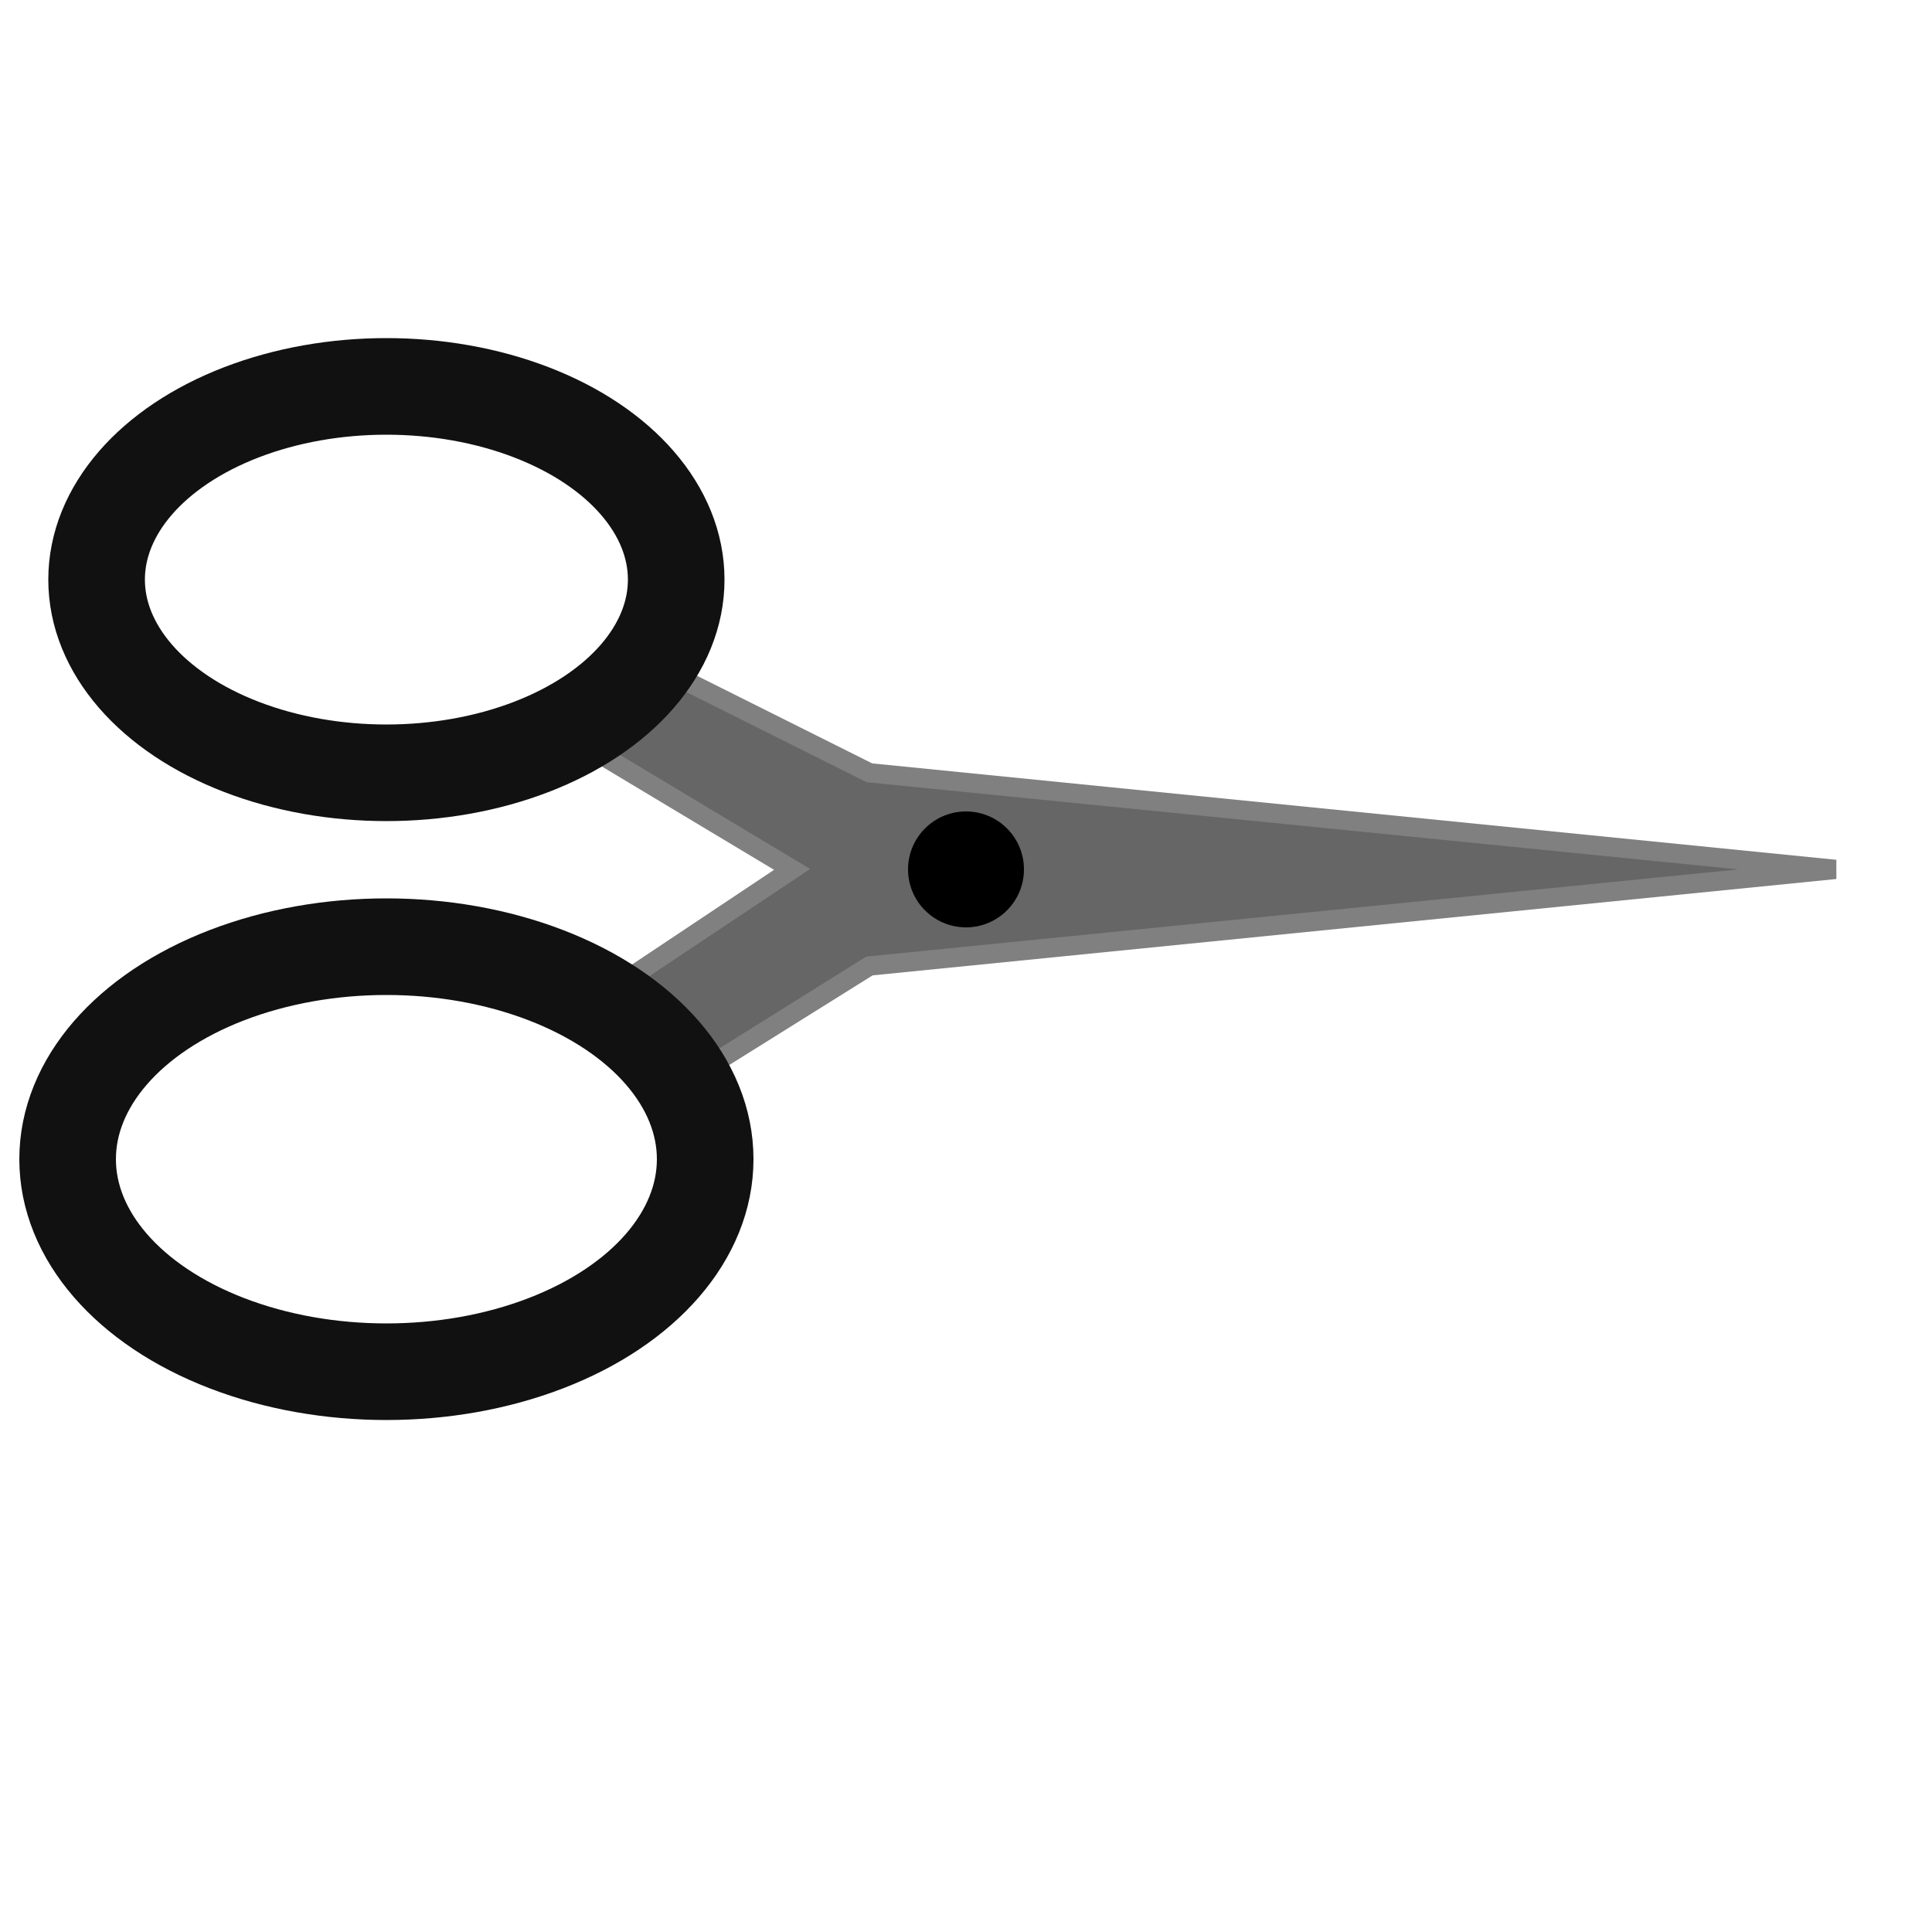 <?xml version="1.0" encoding="UTF-8"?>
<svg width="800px" height="800px" viewBox="0 0 100 100" xmlns="http://www.w3.org/2000/svg" version="1.1">
		<path d="M 35,35 45,40 95,45 45,50 37,55 32,51 41,45 31,39 z" style="stroke:grey;stroke-none;fill:#666;" />
		<ellipse cx="20" cy="30" rx="15" ry="10" style="fill:none;stroke:#111;stroke-width:5" />
		<ellipse cx="20" cy="60" rx="16.5" ry="11" style="fill:none;stroke:#111;stroke-width:5" />
		<ellipse cx="50" cy="45" rx="3" ry="3" style="fill:#000000;stroke:none;"/>
</svg>